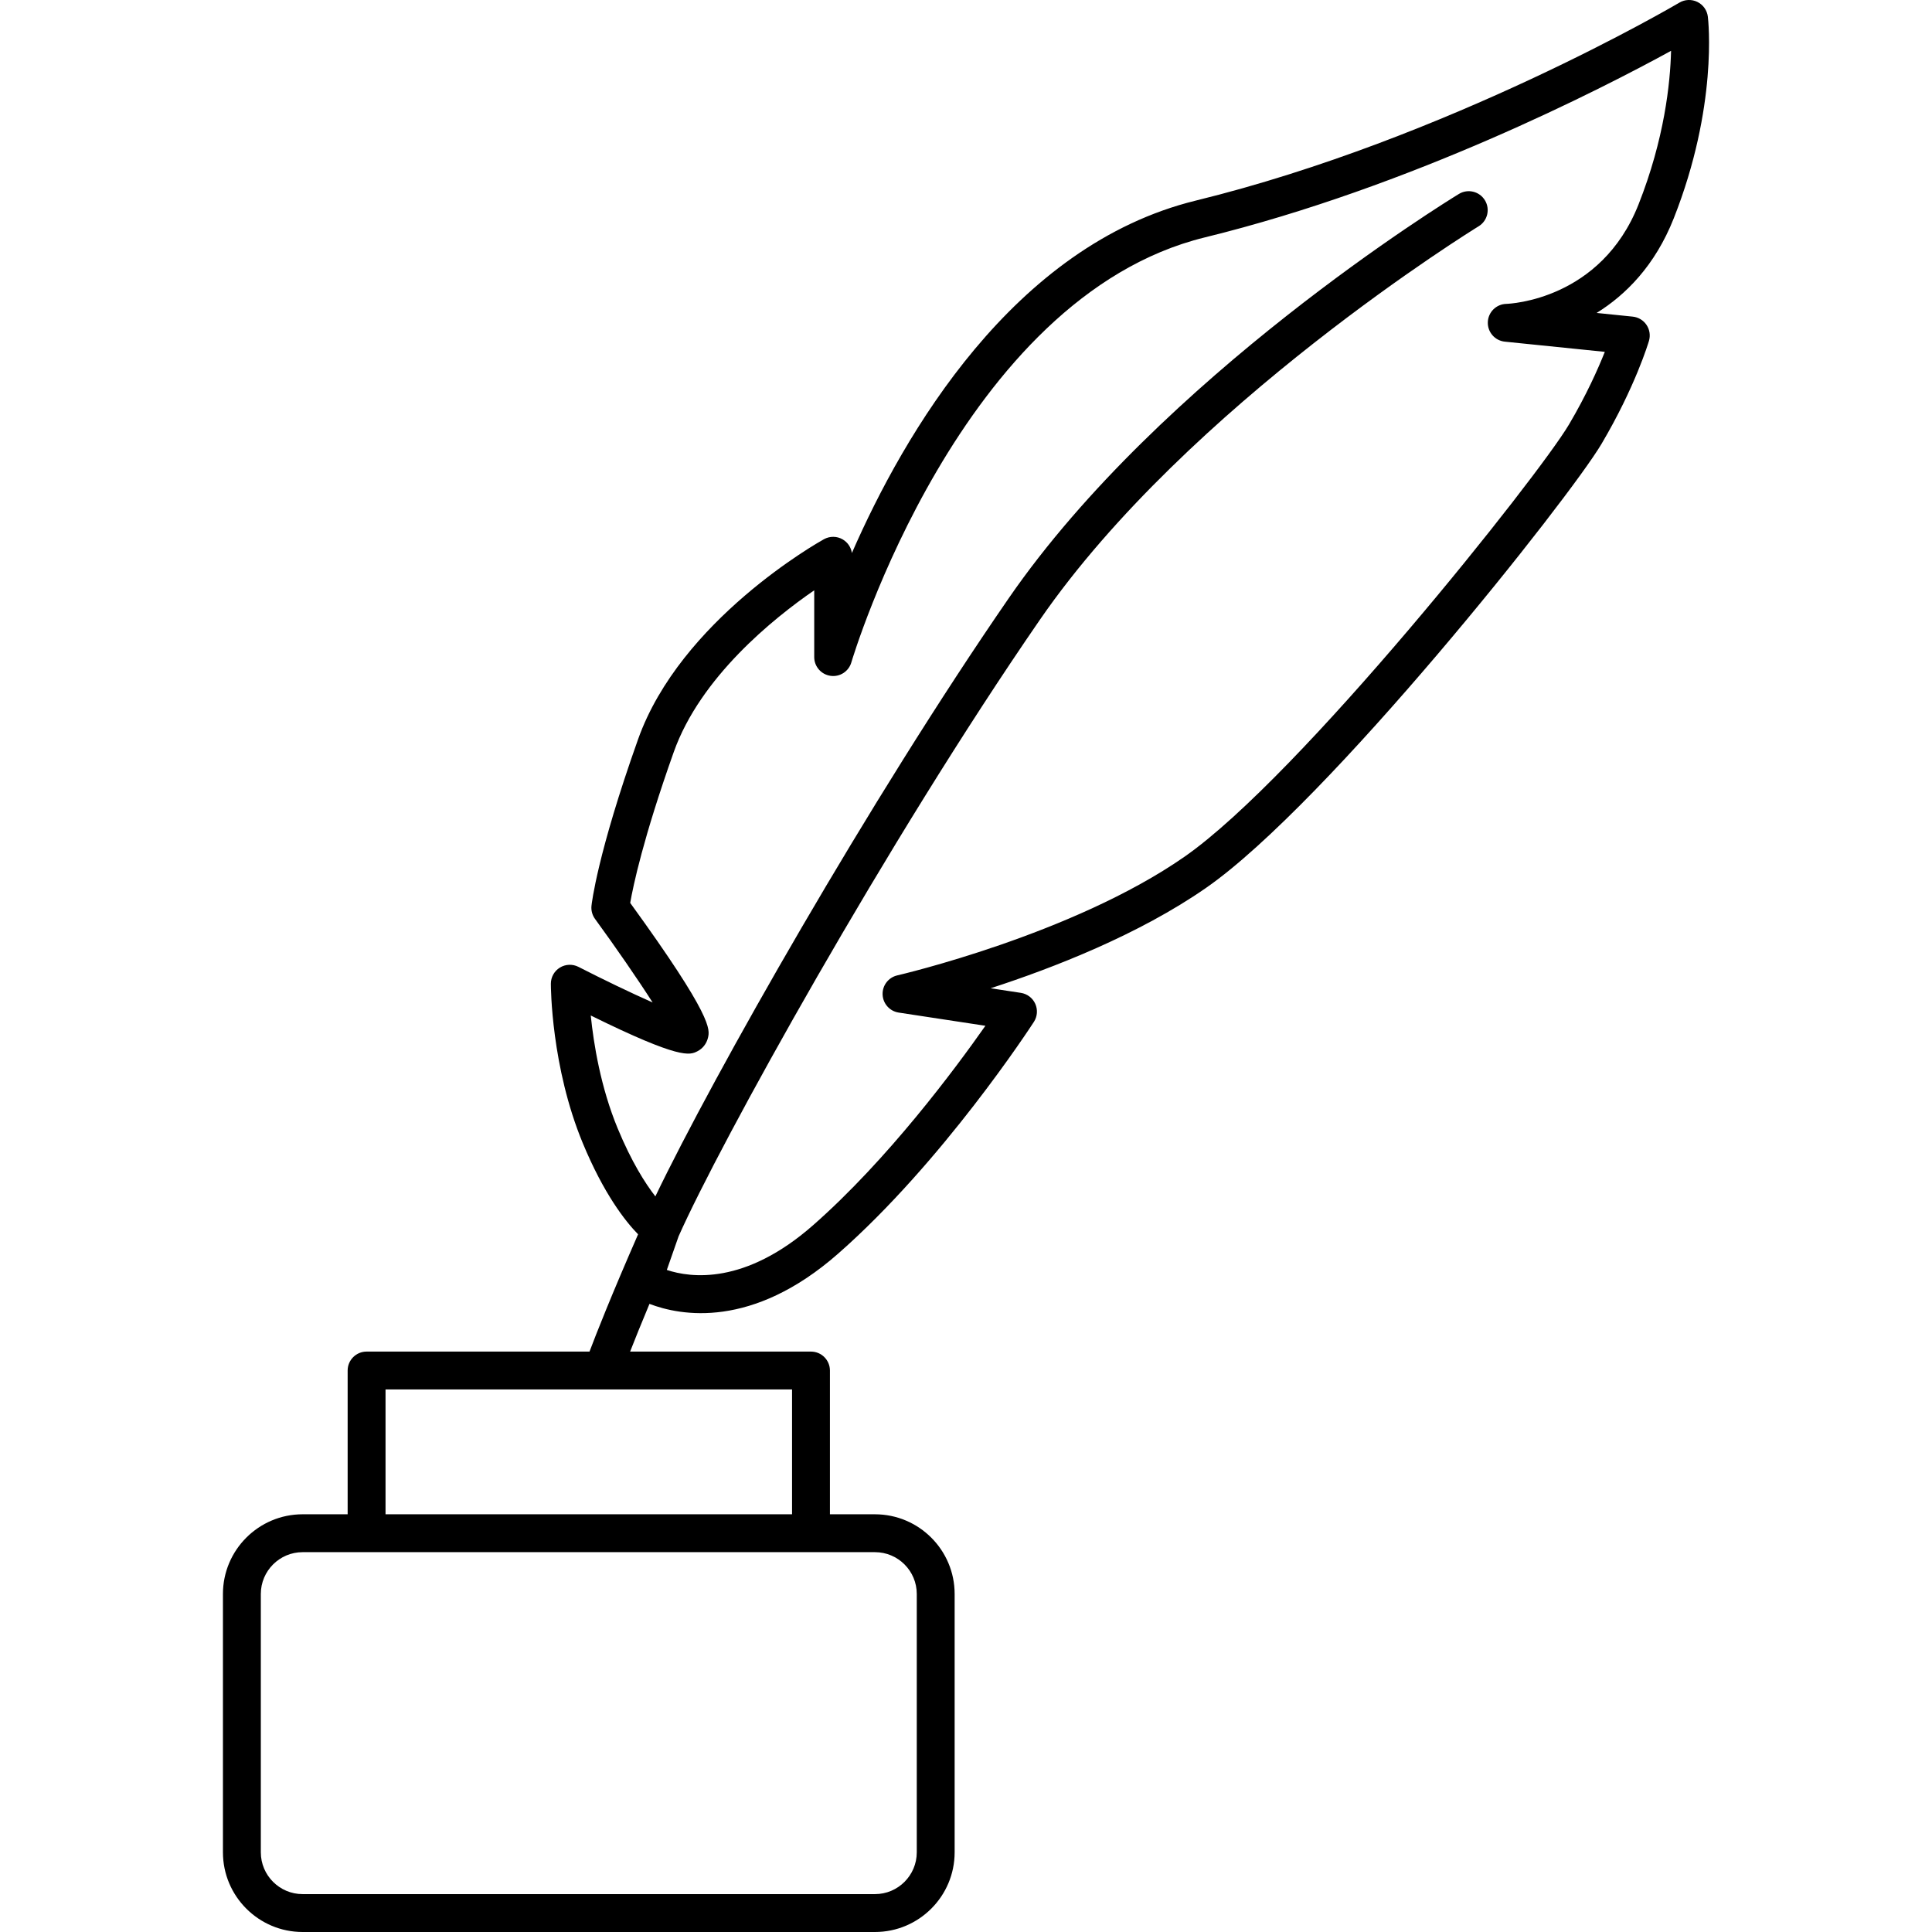 <?xml version="1.0" encoding="iso-8859-1"?>
<!-- Uploaded to: SVG Repo, www.svgrepo.com, Generator: SVG Repo Mixer Tools -->
<!DOCTYPE svg PUBLIC "-//W3C//DTD SVG 1.1//EN" "http://www.w3.org/Graphics/SVG/1.1/DTD/svg11.dtd">
<svg fill="currentColor" height="800px" width="800px" version="1.1" id="Capa_1" xmlns="http://www.w3.org/2000/svg" xmlns:xlink="http://www.w3.org/1999/xlink"
	 viewBox="0 0 204 204" xml:space="preserve">
<path d="M92.388,204H31.954c-4.64,0-8.414-3.775-8.414-8.415v-27.278c0-4.64,3.774-8.414,8.414-8.414h4.754v-15.179
	c0-1.104,0.896-2,2-2h23.538c0.724-1.916,2.302-5.926,5.129-12.383c-1.379-1.411-3.633-4.296-5.85-9.652
	c-3.322-8.029-3.36-16.453-3.36-16.807c0-0.696,0.362-1.343,0.957-1.706c0.594-0.363,1.334-0.391,1.955-0.075
	c2.6,1.33,5.542,2.747,7.833,3.761c-1.596-2.497-3.929-5.871-6.082-8.824c-0.292-0.4-0.425-0.895-0.373-1.388
	c0.022-0.217,0.609-5.456,4.917-17.573c4.479-12.599,19.013-20.789,19.63-21.132c0.62-0.343,1.375-0.334,1.985,0.025
	c0.526,0.31,0.877,0.838,0.964,1.432c5.491-12.554,17.031-32.486,36.315-37.212c26.652-6.533,50.819-20.758,51.06-20.901
	c0.582-0.345,1.297-0.373,1.904-0.074c0.606,0.298,1.021,0.883,1.102,1.554c0.046,0.381,1.077,9.463-3.601,21.297
	c-1.979,5.006-5.086,8.089-8.142,9.988l3.811,0.389c0.591,0.061,1.125,0.381,1.457,0.875s0.426,1.109,0.259,1.68
	c-0.058,0.195-1.448,4.854-5.01,10.881c-3.398,5.75-28.904,37.94-41.756,46.881c-7.099,4.938-16.137,8.455-22.75,10.601l3.192,0.486
	c0.671,0.102,1.245,0.538,1.523,1.157s0.224,1.338-0.146,1.908c-0.388,0.599-9.636,14.782-20.679,24.479
	c-9.082,7.973-16.631,6.552-19.911,5.296c-0.892,2.133-1.563,3.805-2.045,5.038h19.099c1.104,0,2,0.896,2,2v15.179h4.754
	c4.64,0,8.414,3.774,8.414,8.414v27.278C100.802,200.225,97.027,204,92.388,204z M31.954,163.893c-2.434,0-4.414,1.98-4.414,4.414
	v27.278c0,2.434,1.98,4.415,4.414,4.415h60.434c2.434,0,4.414-1.98,4.414-4.415v-27.278c0-2.434-1.98-4.414-4.414-4.414H31.954z
	 M40.708,159.893h42.925v-13.179H63.672c-0.021,0-0.041,0-0.062,0H40.708V159.893z M70.41,134.093
	c2.533,0.845,8.251,1.595,15.441-4.719c7.881-6.92,15.008-16.516,18.198-21.062l-9.157-1.394c-0.95-0.145-1.662-0.943-1.698-1.903
	c-0.036-0.96,0.616-1.81,1.553-2.024c0.183-0.042,18.491-4.297,30.32-12.526c12.179-8.473,37.383-40.196,40.597-45.633
	c1.844-3.121,3.067-5.864,3.789-7.68l-10.559-1.077c-1.05-0.107-1.836-1.013-1.795-2.067c0.041-1.055,0.896-1.896,1.951-1.922
	c0.398-0.013,9.983-0.432,13.963-10.5c2.735-6.918,3.352-12.815,3.435-16.22c-7.325,4.013-27.449,14.362-49.227,19.7
	c-25.82,6.328-37.214,44.488-37.326,44.873c-0.278,0.956-1.213,1.566-2.203,1.421c-0.986-0.141-1.718-0.984-1.718-1.979v-7.051
	c-4.292,2.956-12.015,9.155-14.833,17.08c-3.234,9.099-4.291,14.161-4.597,15.93c8.742,12.051,8.421,13.371,8.208,14.249
	c-0.151,0.622-0.562,1.14-1.125,1.422c-0.8,0.399-1.778,0.887-11.249-3.785c0.305,2.999,1.045,7.579,2.844,11.926
	c1.461,3.531,2.907,5.798,3.978,7.175c6.164-12.84,22.603-41.83,37.313-63.161c16.1-23.344,46.254-41.905,47.53-42.684
	c0.942-0.577,2.173-0.279,2.749,0.665c0.575,0.942,0.278,2.173-0.665,2.749c-0.305,0.187-30.711,18.907-46.321,41.541
	c-16.179,23.46-33.854,55.41-38.154,65.109L70.41,134.093z"/>
</svg>